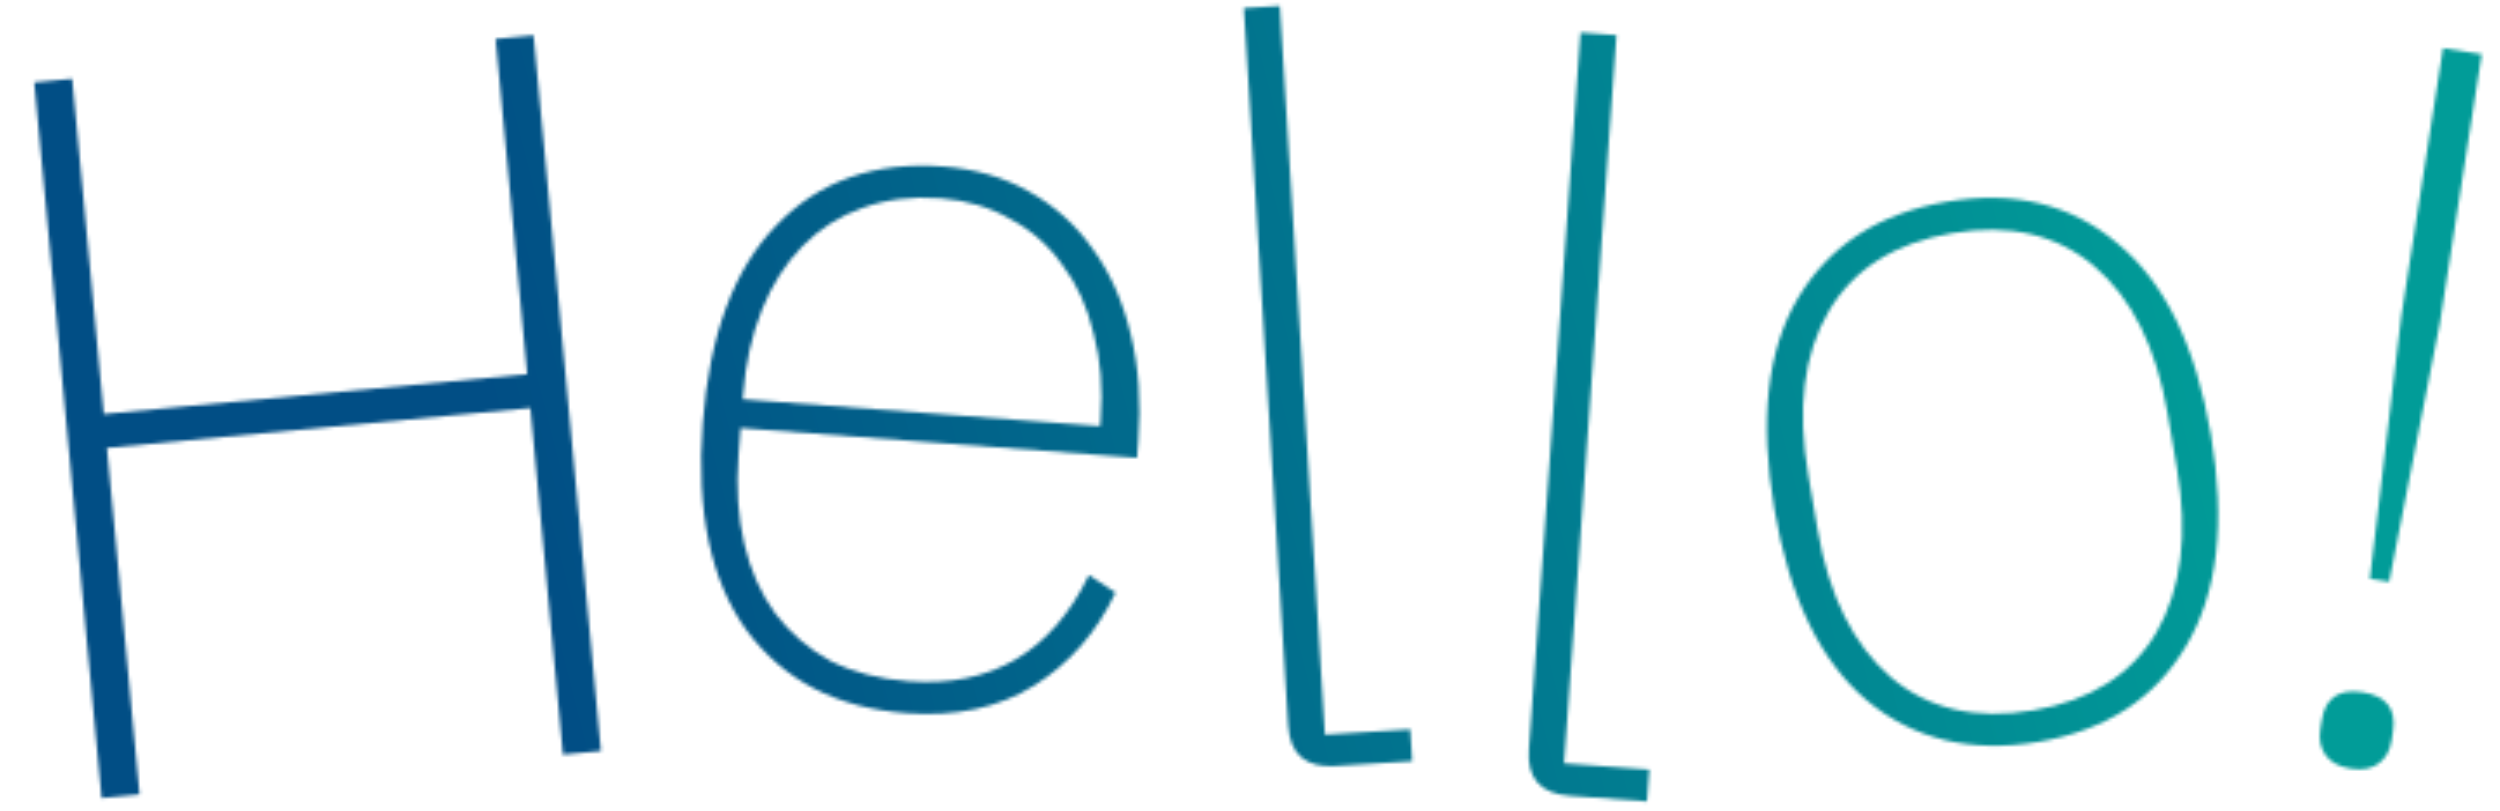 <svg width="721" height="234" viewBox="0 0 721 234" fill="none" xmlns="http://www.w3.org/2000/svg">
<mask id="mask0_326_244" style="mask-type:alpha" maskUnits="userSpaceOnUse" x="9" y="1" width="707" height="231">
<path d="M683.471 166.911L692.523 91.37L704.582 13.893L715.734 15.628L703.675 93.106L689.047 167.779L683.471 166.911ZM677.955 221.661C674.629 221.143 672.223 219.867 670.736 217.832C669.249 215.797 668.734 213.312 669.191 210.377L669.602 207.736C670.607 201.279 674.533 198.584 681.381 199.65C688.229 200.716 691.15 204.477 690.146 210.933L689.734 213.575C689.278 216.509 688.032 218.72 685.997 220.207C683.962 221.694 681.281 222.178 677.955 221.661Z" fill="white"/>
<path d="M587.955 213.945C568.436 217.273 551.884 213.265 538.3 201.923C524.912 190.547 516.054 172.171 511.728 146.797C507.369 121.227 509.637 100.955 518.533 85.98C527.591 70.777 541.88 61.512 561.399 58.184C580.918 54.856 597.372 58.88 610.76 70.256C624.311 81.404 633.266 99.763 637.625 125.332C641.952 150.707 639.586 170.996 630.527 186.199C621.665 201.369 607.474 210.617 587.955 213.945ZM586.407 204.869C602.998 202.04 614.868 194.493 622.017 182.227C629.132 169.765 631.075 154.068 627.847 135.134L625.152 119.324C621.891 100.195 614.855 86.029 604.046 76.824C593.237 67.62 579.537 64.431 562.946 67.26C546.355 70.089 534.485 77.636 527.337 89.902C520.189 102.169 518.245 117.866 521.506 136.995L524.202 152.805C527.43 171.738 534.465 185.905 545.307 195.305C556.116 204.509 569.816 207.697 586.407 204.869Z" fill="white"/>
<path d="M452.778 229.524C444.286 228.913 440.338 224.46 440.936 216.165L455.825 9.388L466.194 10.135L451.069 220.17L475.657 221.941L474.996 231.124L452.778 229.524Z" fill="white"/>
<path d="M385.04 220.911C376.542 221.437 372.036 217.55 371.523 209.25L358.72 2.333L369.095 1.691L382.1 211.868L406.705 210.346L407.273 219.536L385.04 220.911Z" fill="white"/>
<path d="M261.32 205.667C241.378 204.169 226.087 196.268 215.446 181.966C205.003 167.679 200.746 147.701 202.676 122.033C204.59 96.562 211.679 77.536 223.943 64.955C236.221 52.177 252.233 46.53 271.978 48.014C281.258 48.712 289.516 51.119 296.752 55.237C304.185 59.37 310.323 64.895 315.164 71.811C320.203 78.743 323.855 86.96 326.119 96.462C328.398 105.768 329.115 116.047 328.269 127.302L327.913 132.041L213.59 123.449L212.989 131.445C212.291 140.725 212.845 149.206 214.651 156.887C216.456 164.568 219.429 171.245 223.57 176.918C227.908 182.605 233.223 187.174 239.517 190.626C246.022 193.895 253.52 195.848 262.01 196.486C285.902 198.282 303.249 188.069 314.054 165.847L321.716 170.891C316.285 182.397 308.464 191.34 298.255 197.721C288.046 204.102 275.734 206.751 261.32 205.667ZM271.288 57.195C262.995 56.572 255.479 57.496 248.741 59.969C242.215 62.258 236.481 65.898 231.539 70.887C226.597 75.877 222.659 82.035 219.726 89.36C216.792 96.685 214.984 104.888 214.302 113.971L214.213 115.156L317.281 122.902L317.415 121.125C318.097 112.042 317.43 103.752 315.412 96.253C313.607 88.572 310.626 81.994 306.471 76.519C302.527 70.862 297.5 66.413 291.39 63.174C285.492 59.752 278.791 57.759 271.288 57.195Z" fill="white"/>
<path d="M152.956 117.673L30.832 129.174L40.244 229.121L29.303 230.151L9.866 23.752L20.807 22.722L29.913 119.416L152.037 107.915L142.931 11.221L153.872 10.19L173.31 216.589L162.369 217.62L152.956 117.673Z" fill="white"/>
</mask>
<g mask="url(#mask0_326_244)">
<rect x="-45.532" y="-14.614" width="875.655" height="253.614" fill="url(#paint0_linear_326_244)"/>
</g>
<defs>
<linearGradient id="paint0_linear_326_244" x1="-45.532" y1="207.298" x2="817.045" y2="-12.449" gradientUnits="userSpaceOnUse">
<stop offset="0.228" stop-color="#014E85"/>
<stop offset="0.776" stop-color="#019C98"/>
</linearGradient>
</defs>
</svg>
